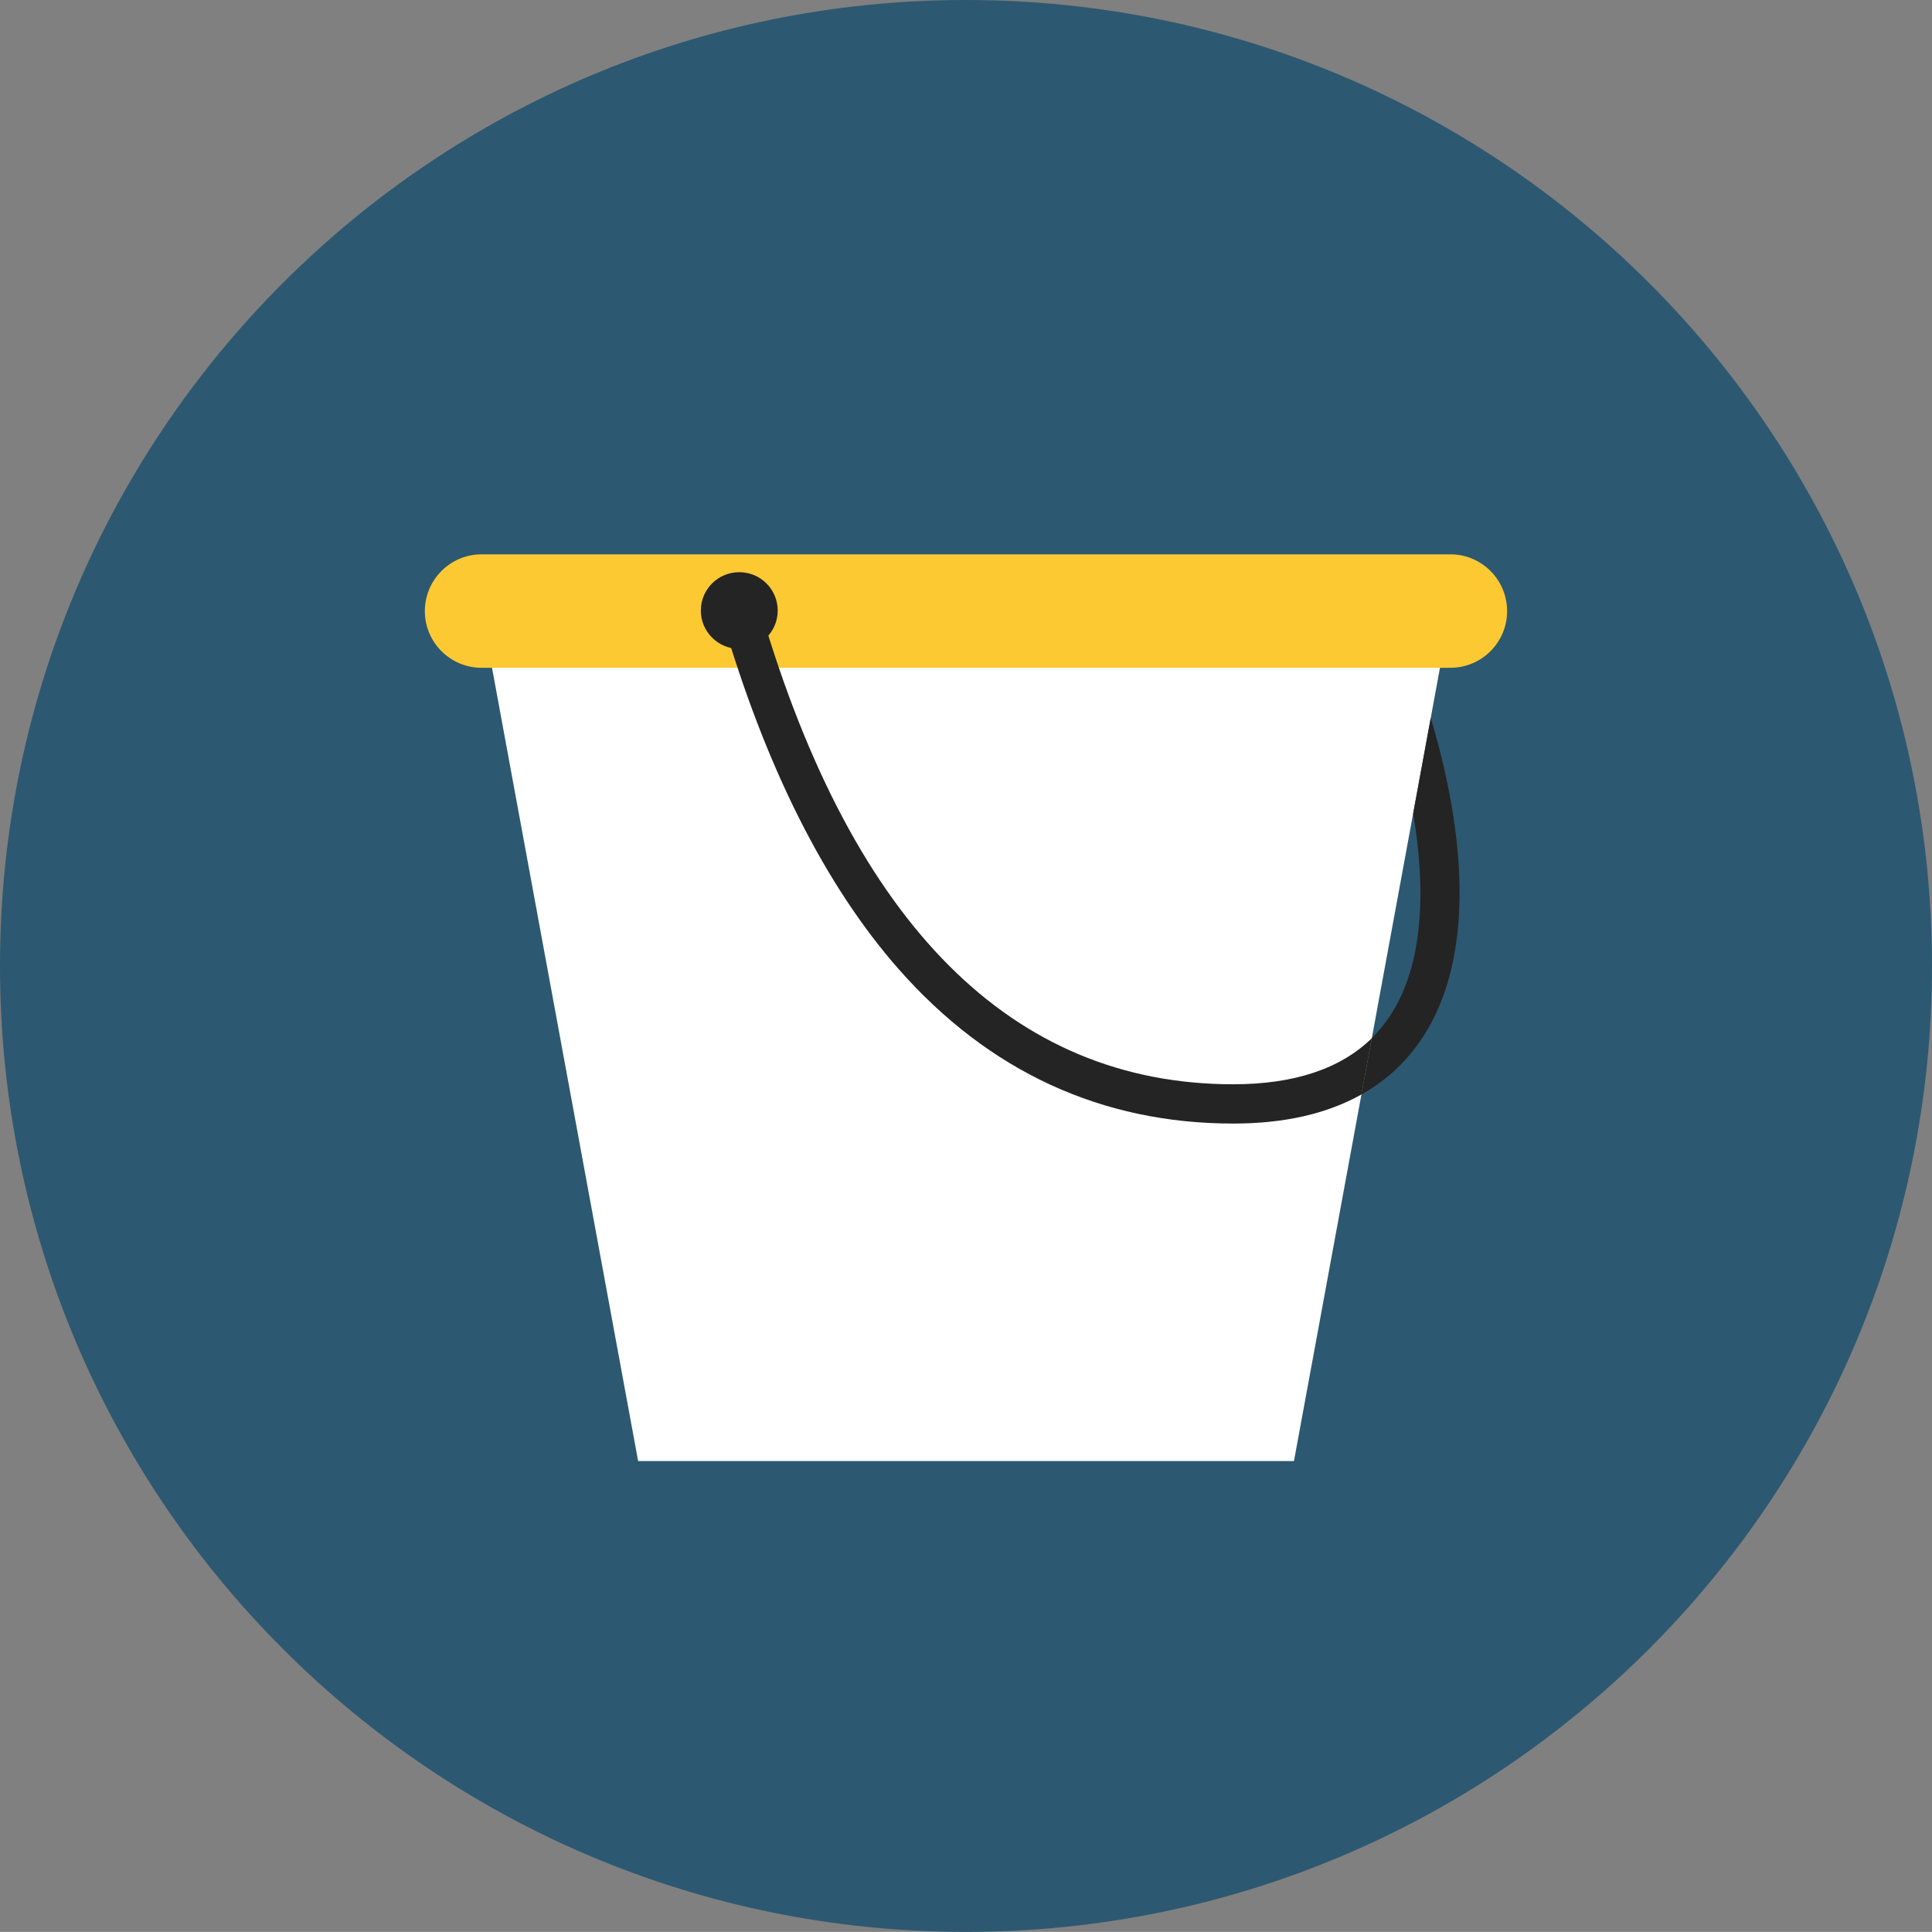 <?xml version="1.0" encoding="utf-8"?>
<!-- Generator: Adobe Illustrator 15.1.0, SVG Export Plug-In . SVG Version: 6.00 Build 0)  -->
<!DOCTYPE svg PUBLIC "-//W3C//DTD SVG 1.1//EN" "http://www.w3.org/Graphics/SVG/1.1/DTD/svg11.dtd">
<svg version="1.1" id="Layer_1" xmlns="http://www.w3.org/2000/svg" xmlns:xlink="http://www.w3.org/1999/xlink" x="0px" y="0px"
	 width="150px" height="149.993px" viewBox="0 0 150 149.993" enable-background="new 0 0 150 149.993" xml:space="preserve">
<rect x="0" y="0" width="150" height="149.993" fill="#808080" stroke="none"/>
<path fill="#2D5871" d="M150,74.993c0,41.419-33.578,75-75.008,75c-41.408,0-74.992-33.581-74.992-75S33.584,0,74.992,0
	C116.422,0,150,33.574,150,74.993"/>
<polygon fill="#FFFFFF" points="100.463,113.437 49.545,113.437 37.389,47.445 112.61,47.445 "/>
<path fill="#FDC933" d="M112.611,51.846H37.388c-2.426,0-4.403-1.97-4.403-4.399c0-2.432,1.978-4.409,4.403-4.409h75.224
	c2.426,0,4.399,1.978,4.399,4.409C117.011,49.876,115.037,51.846,112.611,51.846"/>
<path fill="#242424" d="M111.082,55.743l-1.364,7.414c1.006,5.939,0.799,11.678-1.728,15.611c-0.431,0.669-0.921,1.272-1.479,1.834
	l-0.806,4.371c1.983-1.114,3.603-2.631,4.838-4.573C114.549,74.166,113.758,64.632,111.082,55.743"/>
<path fill="#242424" d="M95.752,84.183c-17.164,0-29.5-12.354-36.676-36.737c-0.041-0.151-0.084-0.28-0.119-0.424
	c-0.24-0.813-1.078-1.273-1.89-1.028c-0.655,0.187-1.086,0.798-1.086,1.452c0,0.144,0.008,0.28,0.047,0.425
	c3.396,11.664,8.021,20.875,13.765,27.396c6.996,7.932,15.74,11.966,25.959,11.966c3.963,0,7.285-0.763,9.953-2.259l0.805-4.371
	C104.086,82.975,100.483,84.183,95.752,84.183"/>
<path fill="#242424" d="M60.381,47.409c0,1.633-1.338,2.97-2.983,2.97c-1.647,0-2.986-1.337-2.986-2.97
	c0-1.661,1.339-2.984,2.986-2.984C59.043,44.425,60.381,45.748,60.381,47.409"/>
</svg>

